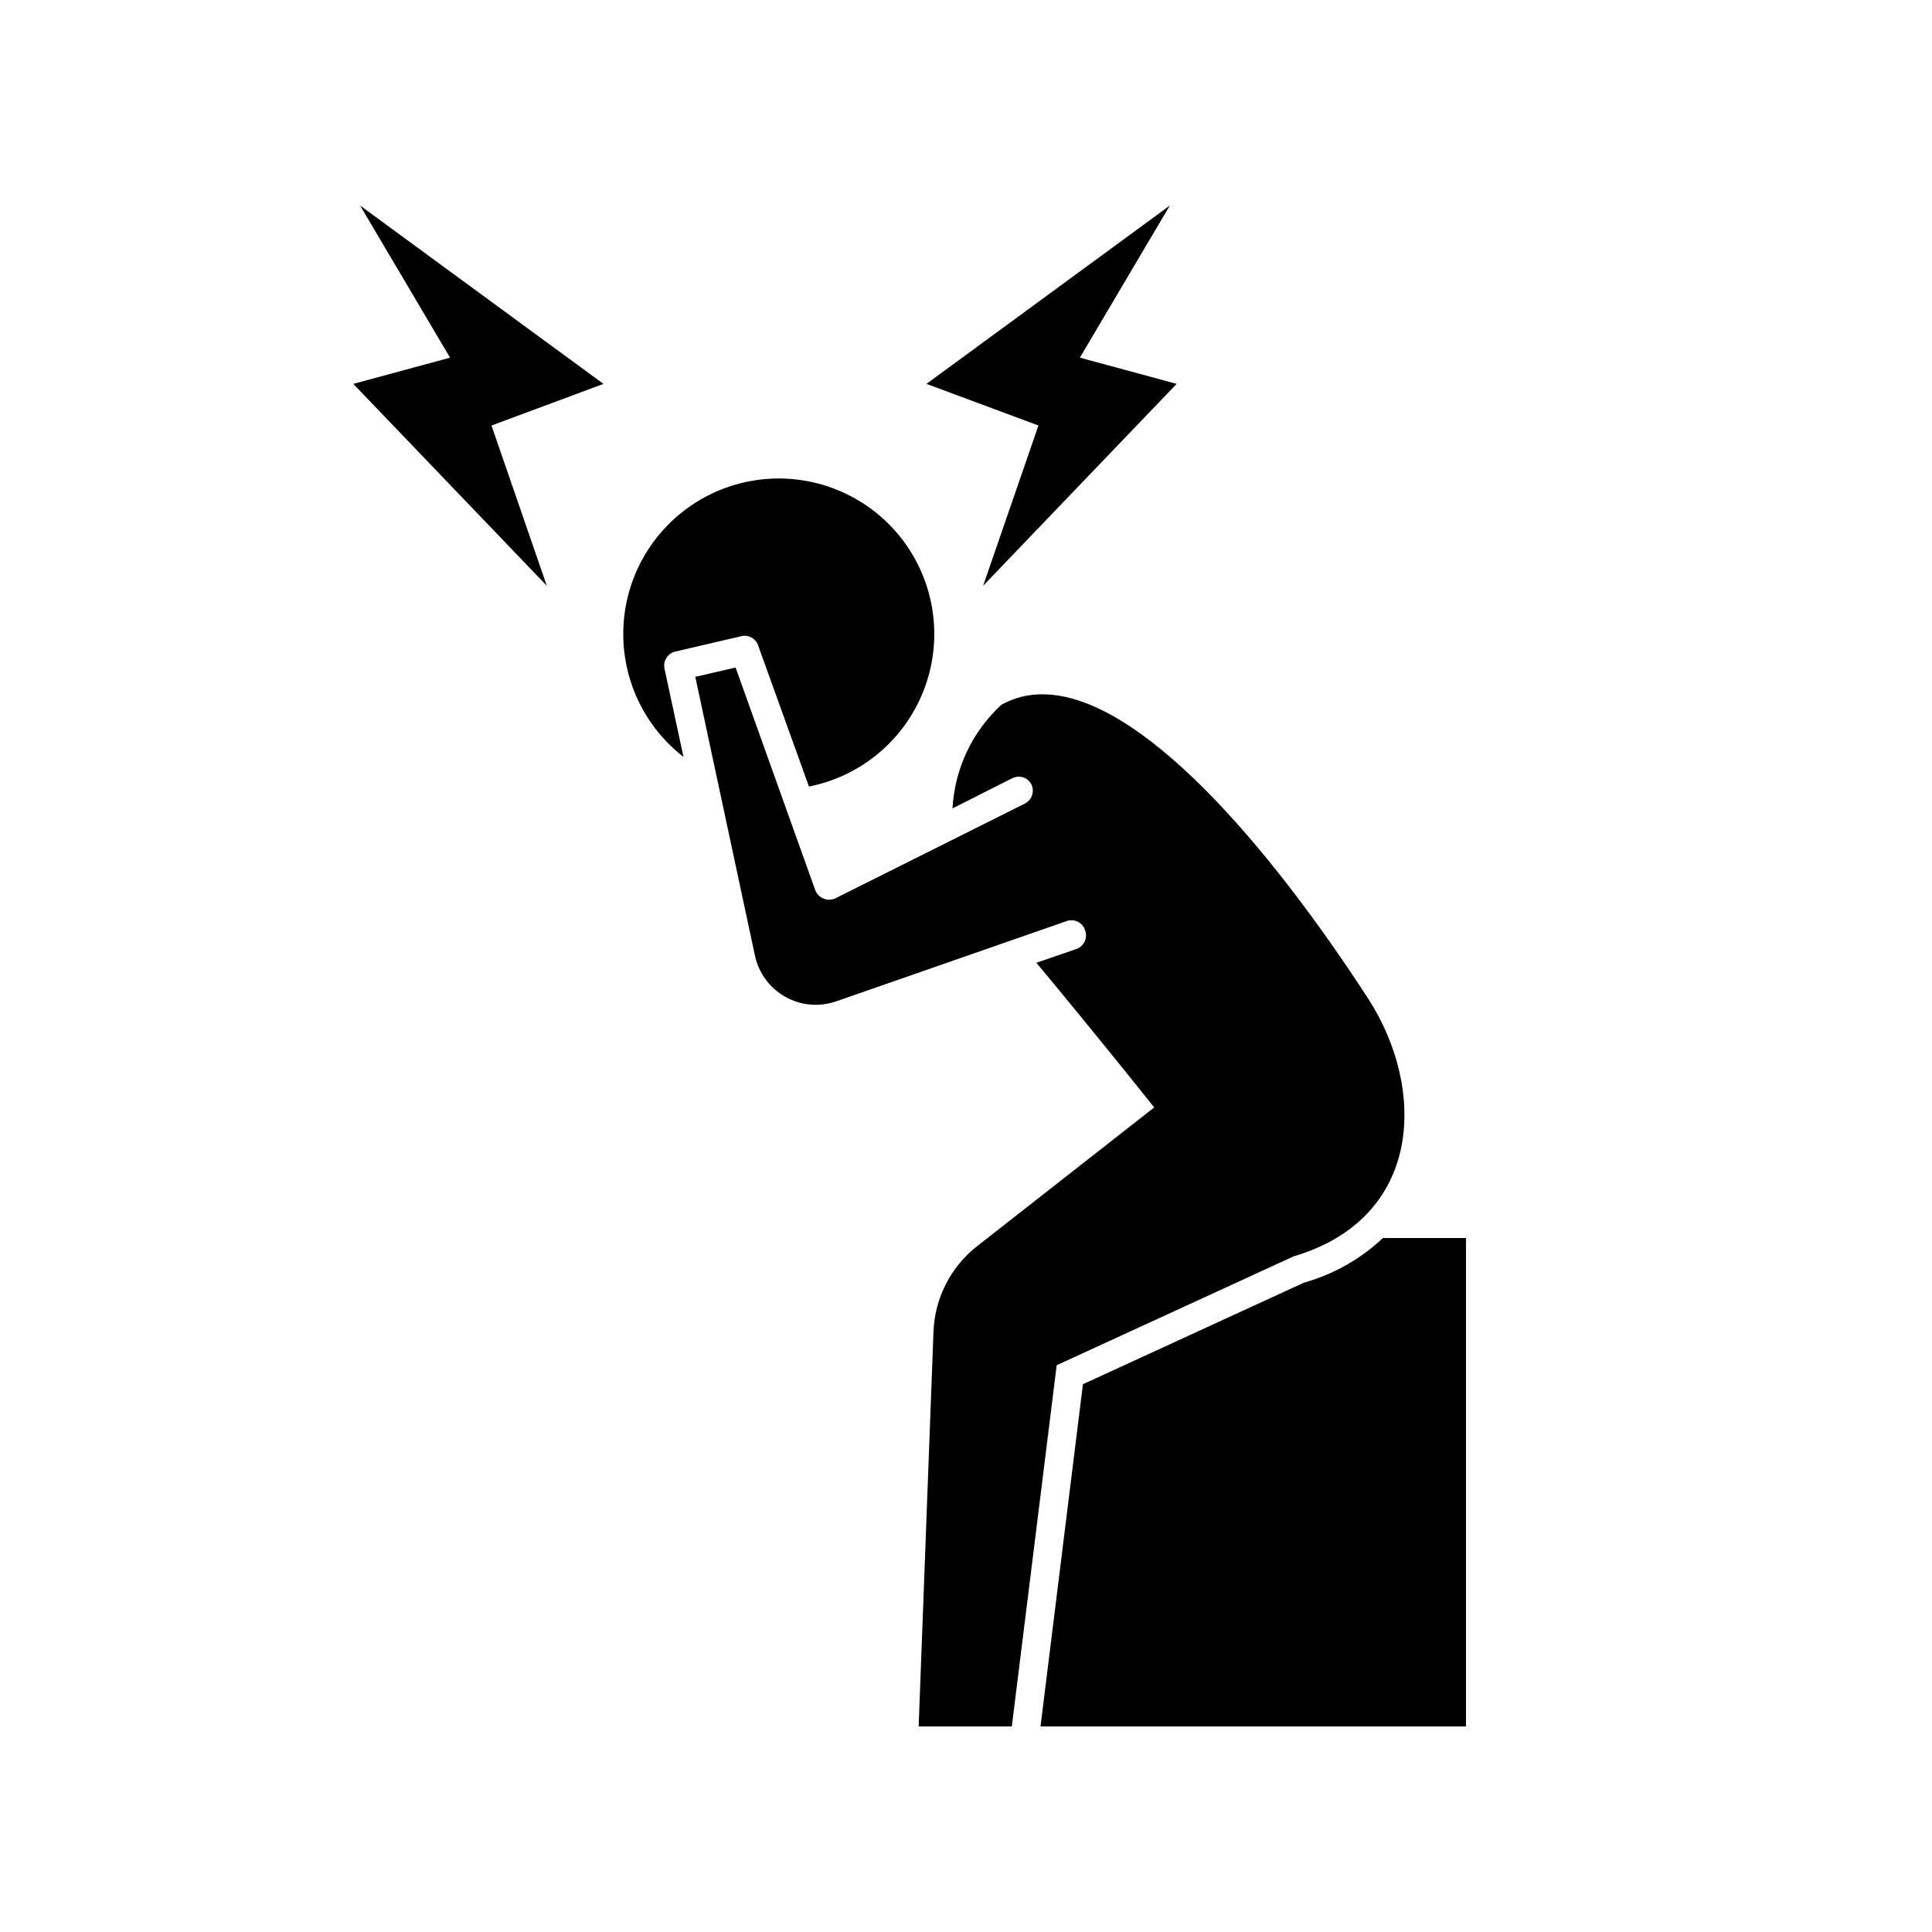 <?xml version="1.0" encoding="UTF-8"?>
<!-- Uploaded to: SVG Repo, www.svgrepo.com, Generator: SVG Repo Mixer Tools -->
<svg fill="#000000" width="800px" height="800px" version="1.1" viewBox="144 144 512 512" xmlns="http://www.w3.org/2000/svg">
 <g>
  <path d="m489.53 483.93-58.543 26.902-11.238 90.688h112.75v-129.43h-22.016c-5.926 5.582-13.117 9.645-20.957 11.84z"/>
  <path d="m325.13 344.58-5.039-23.426c-0.406-2.023 0.863-4.008 2.871-4.484l17.531-4.082h0.004c1.852-0.445 3.738 0.578 4.383 2.371l13.504 37.484-0.004-0.004c12.406-2.453 22.996-10.465 28.73-21.734s5.981-24.547 0.664-36.02-15.605-19.871-27.914-22.777c-12.305-2.91-25.266-0.008-35.156 7.871-9.891 7.875-15.617 19.859-15.531 32.504 0.082 12.645 5.965 24.551 15.957 32.297z"/>
  <path d="m338.94 320.9-10.68 2.469 15.816 73.906c0.996 4.613 3.922 8.578 8.035 10.891s9.02 2.75 13.48 1.203l60.91-21.211c0.973-0.402 2.066-0.383 3.023 0.059 0.957 0.438 1.688 1.258 2.012 2.258 0.391 0.973 0.359 2.062-0.078 3.016-0.438 0.953-1.246 1.684-2.238 2.023l-10.578 3.629c15.973 19.145 31.234 38.34 31.234 38.34l-47.004 36.828v-0.004c-6.949 5.481-11.148 13.73-11.488 22.574l-3.93 104.64h24.688l11.891-95.723 62.824-28.867c34.16-10.078 35.266-44.285 19.699-68.316-26.148-40.305-60.457-80.609-86.254-80.609v-0.004c-3.824-0.047-7.59 0.91-10.93 2.769-7.731 7.117-12.379 16.969-12.949 27.461l15.871-8.012c1.852-0.918 4.094-0.176 5.035 1.66 0.891 1.855 0.156 4.078-1.66 5.039l-50.383 25.191c-0.98 0.43-2.094 0.43-3.074 0-1.004-0.395-1.793-1.203-2.164-2.215z"/>
  <path d="m430.18 238.78 23.832-40.305-64.488 47.254 29.676 11.035-14.664 42.473 51.289-53.508z"/>
  <path d="m274.25 256.77 29.676-11.035-64.488-47.254 23.832 40.305-25.645 6.949 51.289 53.508z"/>
 </g>
</svg>